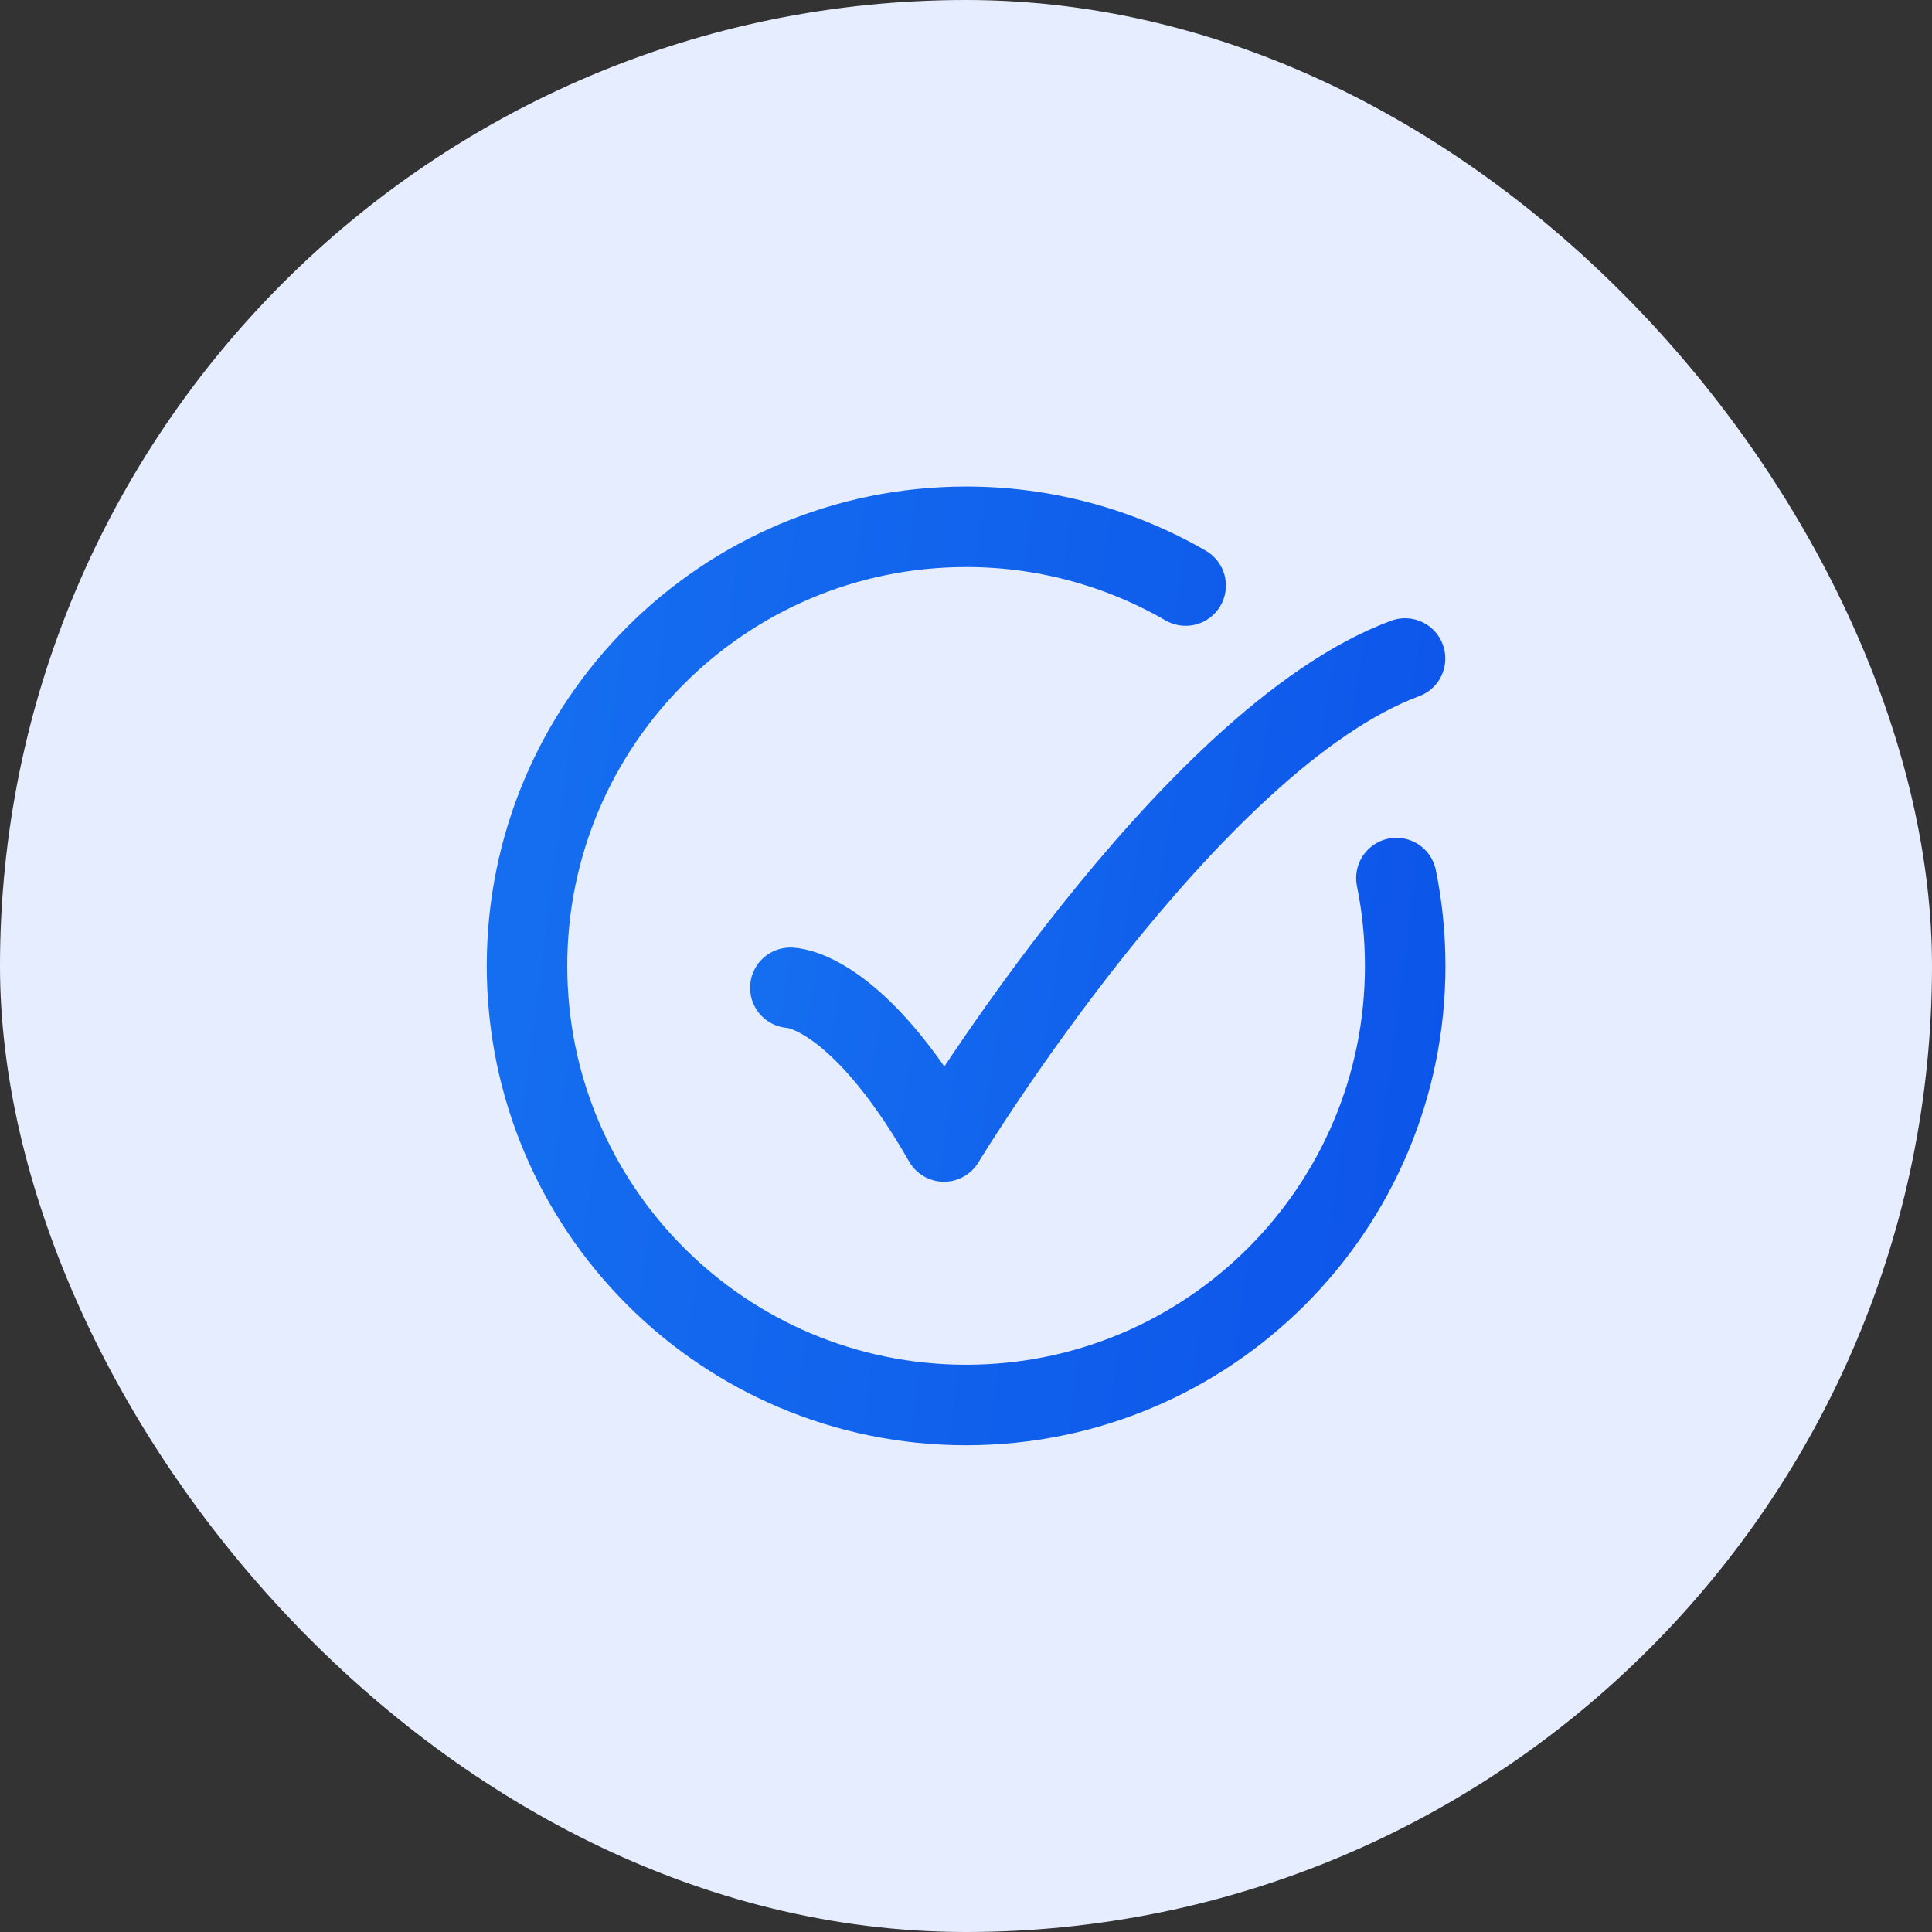 <svg width="36" height="36" viewBox="0 0 36 36" fill="none" xmlns="http://www.w3.org/2000/svg">
<rect x="0" y="0" width="36" height="36" fill="#333333" stroke="none"/>
<rect width="36" height="36" rx="18" fill="#E6EDFF"/>
<path d="M22.093 10.911C20.85 10.192 19.439 9.814 18.002 9.816C13.483 9.816 9.82 13.479 9.82 17.998C9.82 22.517 13.483 26.18 18.002 26.18C22.521 26.18 26.184 22.517 26.184 17.998C26.183 17.436 26.128 16.891 26.02 16.362" stroke="url(#paint0_linear_4241_1125)" stroke-width="1.5" stroke-linecap="round" stroke-linejoin="round"/>
<path d="M14.727 18.406C14.727 18.406 15.954 18.406 17.59 21.27C17.59 21.27 22.139 13.769 26.181 12.27" stroke="url(#paint1_linear_4241_1125)" stroke-width="1.5" stroke-linecap="round" stroke-linejoin="round"/>
<defs>
<linearGradient id="paint0_linear_4241_1125" x1="-5.322" y1="-40.302" x2="34.201" y2="-35.134" gradientUnits="userSpaceOnUse">
<stop stop-color="#1F8CF6"/>
<stop offset="1" stop-color="#0D55EA"/>
</linearGradient>
<linearGradient id="paint1_linear_4241_1125" x1="4.127" y1="-15.296" x2="31.508" y2="-10.739" gradientUnits="userSpaceOnUse">
<stop stop-color="#1F8CF6"/>
<stop offset="1" stop-color="#0D55EA"/>
</linearGradient>
</defs>
</svg>
